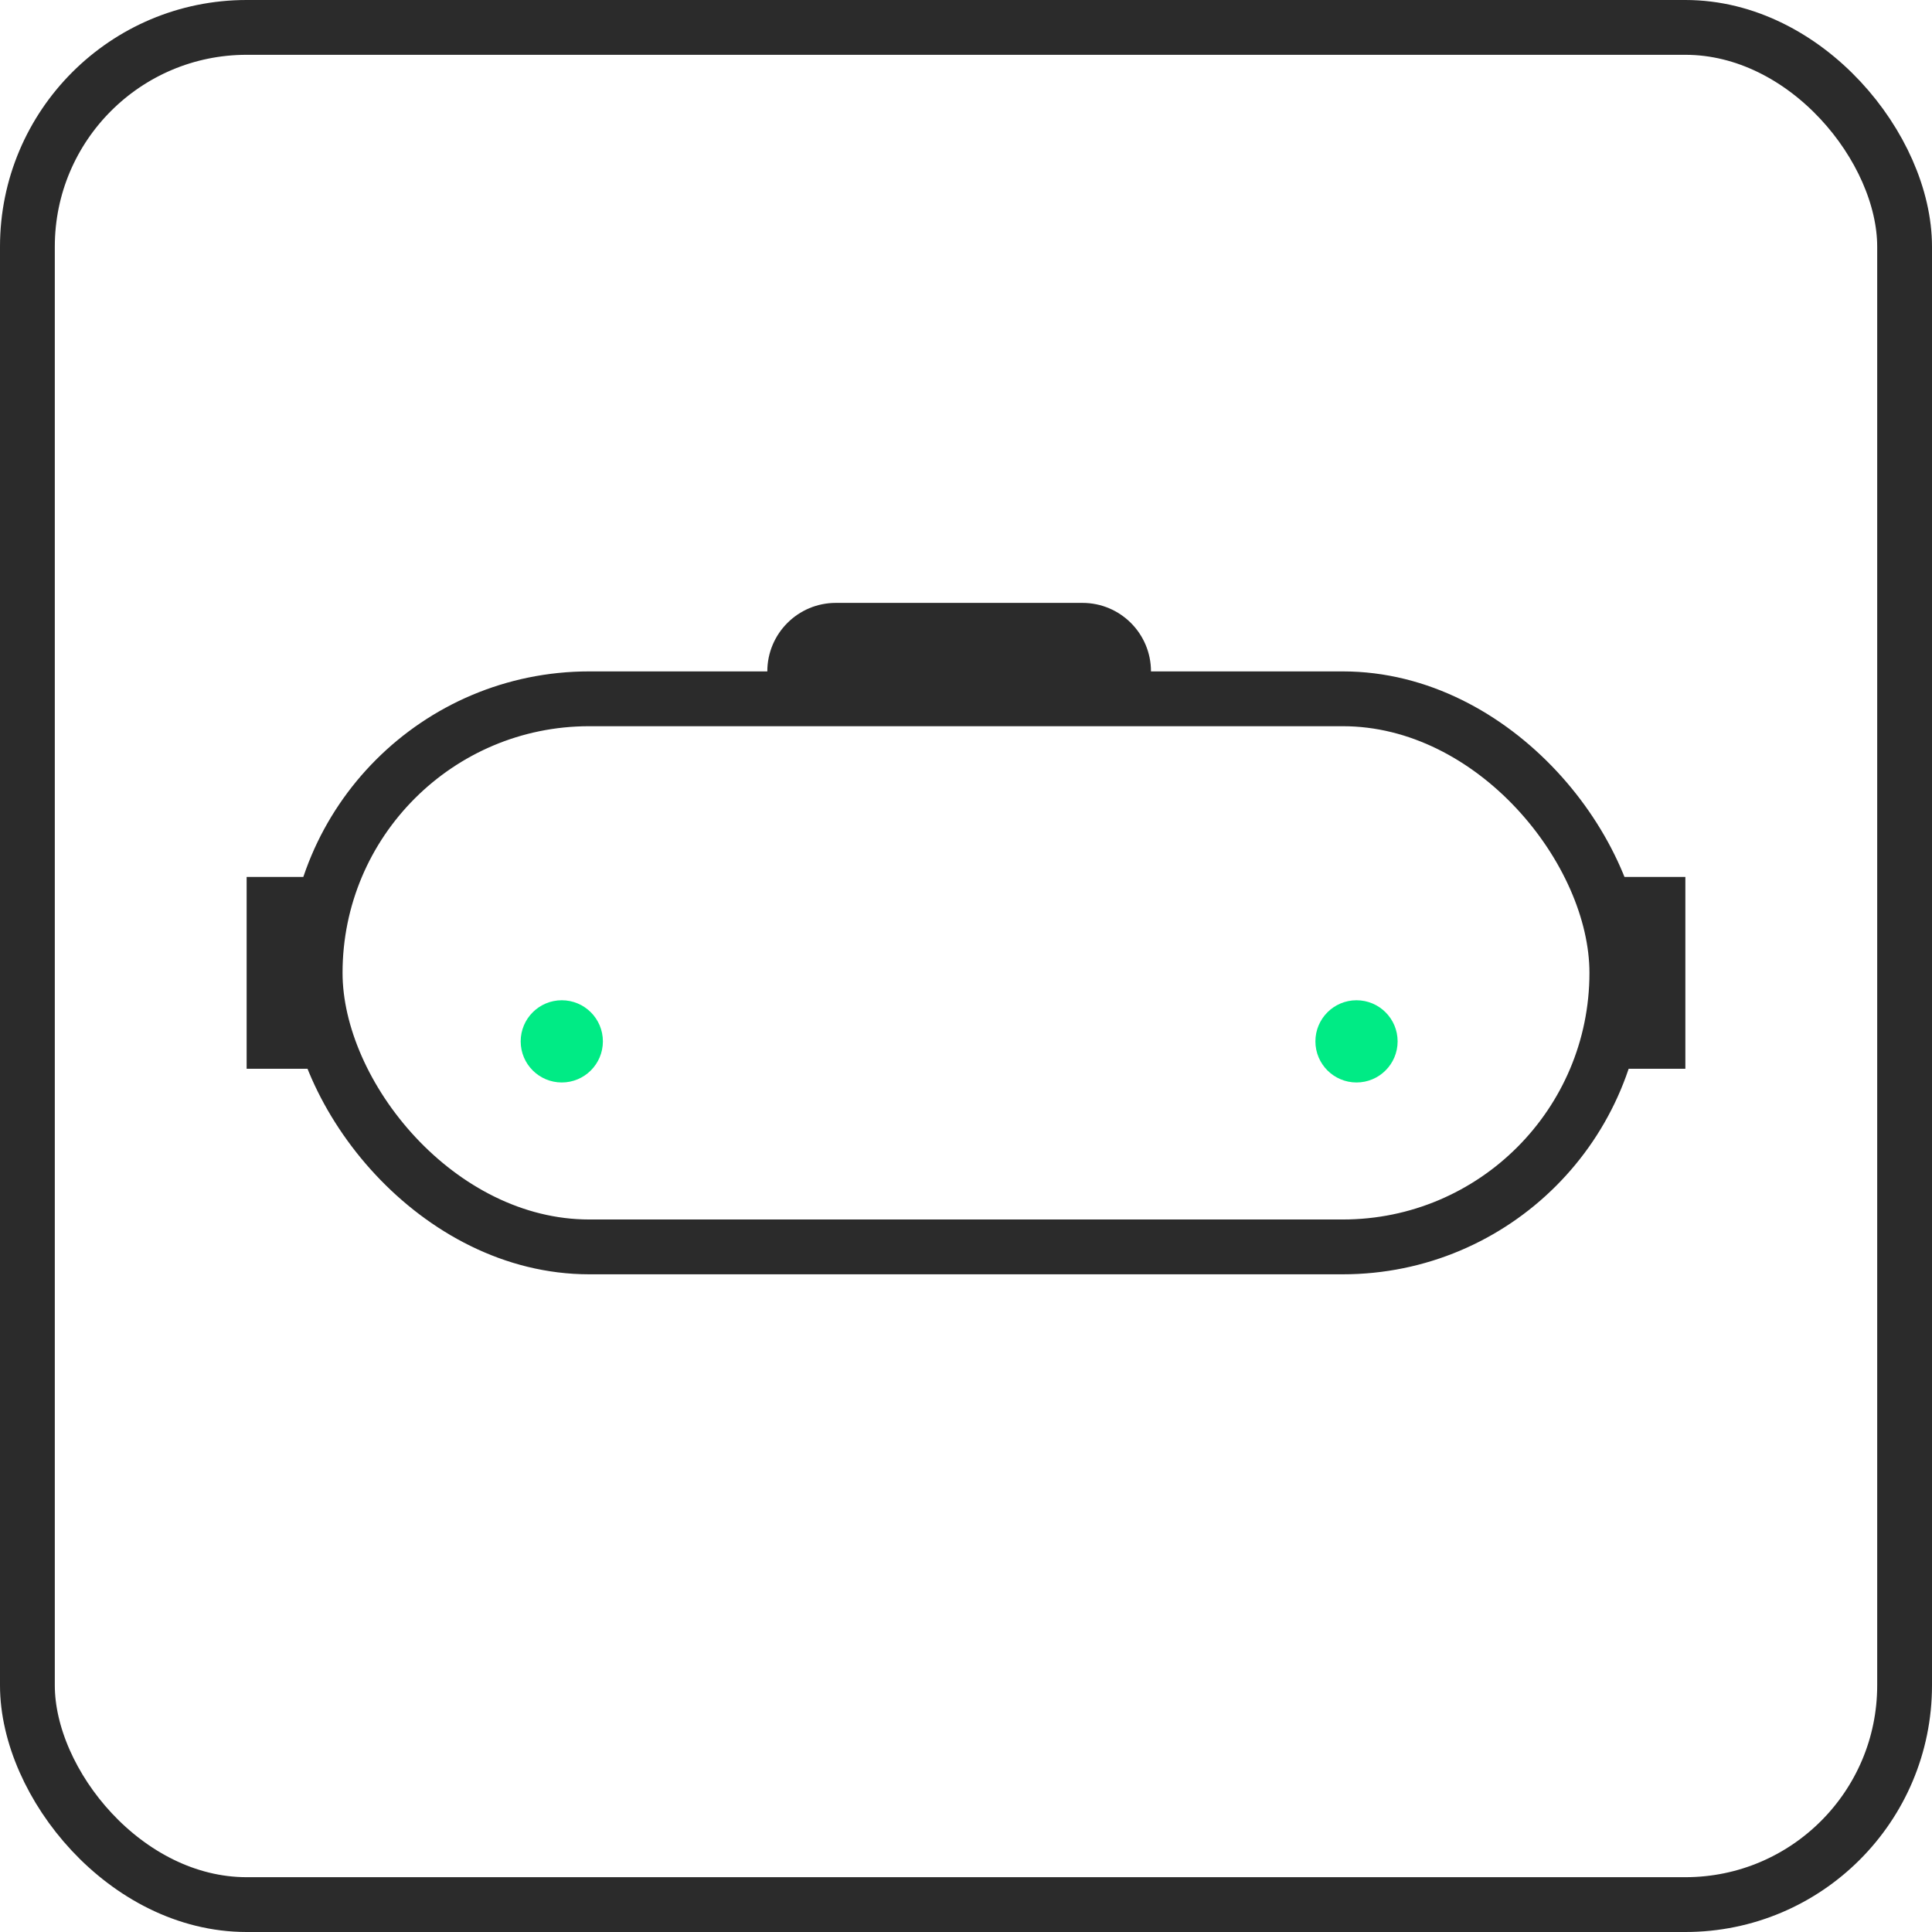 <?xml version="1.0" encoding="UTF-8"?>
<svg xmlns="http://www.w3.org/2000/svg" width="141" height="141" viewBox="0 0 141 141" fill="none">
  <rect x="2" y="2" width="137" height="137" rx="16" stroke="#2B2B2B" stroke-width="4"></rect>
  <rect x="23" y="51" width="95" height="40" rx="20" stroke="#2B2B2B" stroke-width="4"></rect>
  <rect x="18" y="64" width="6" height="14" fill="#2B2B2B"></rect>
  <rect x="117" y="64" width="6" height="14" fill="#2B2B2B"></rect>
  <path d="M56 50L56 49C56 46.239 58.239 44 61 44L79 44C81.761 44 84 46.239 84 49L84 50L56 50Z" fill="#2B2B2B"></path>
  <circle cx="41" cy="76" r="3" fill="#00EB85"></circle>
  <circle cx="99" cy="76" r="3" fill="#00EB85"></circle>
</svg>
